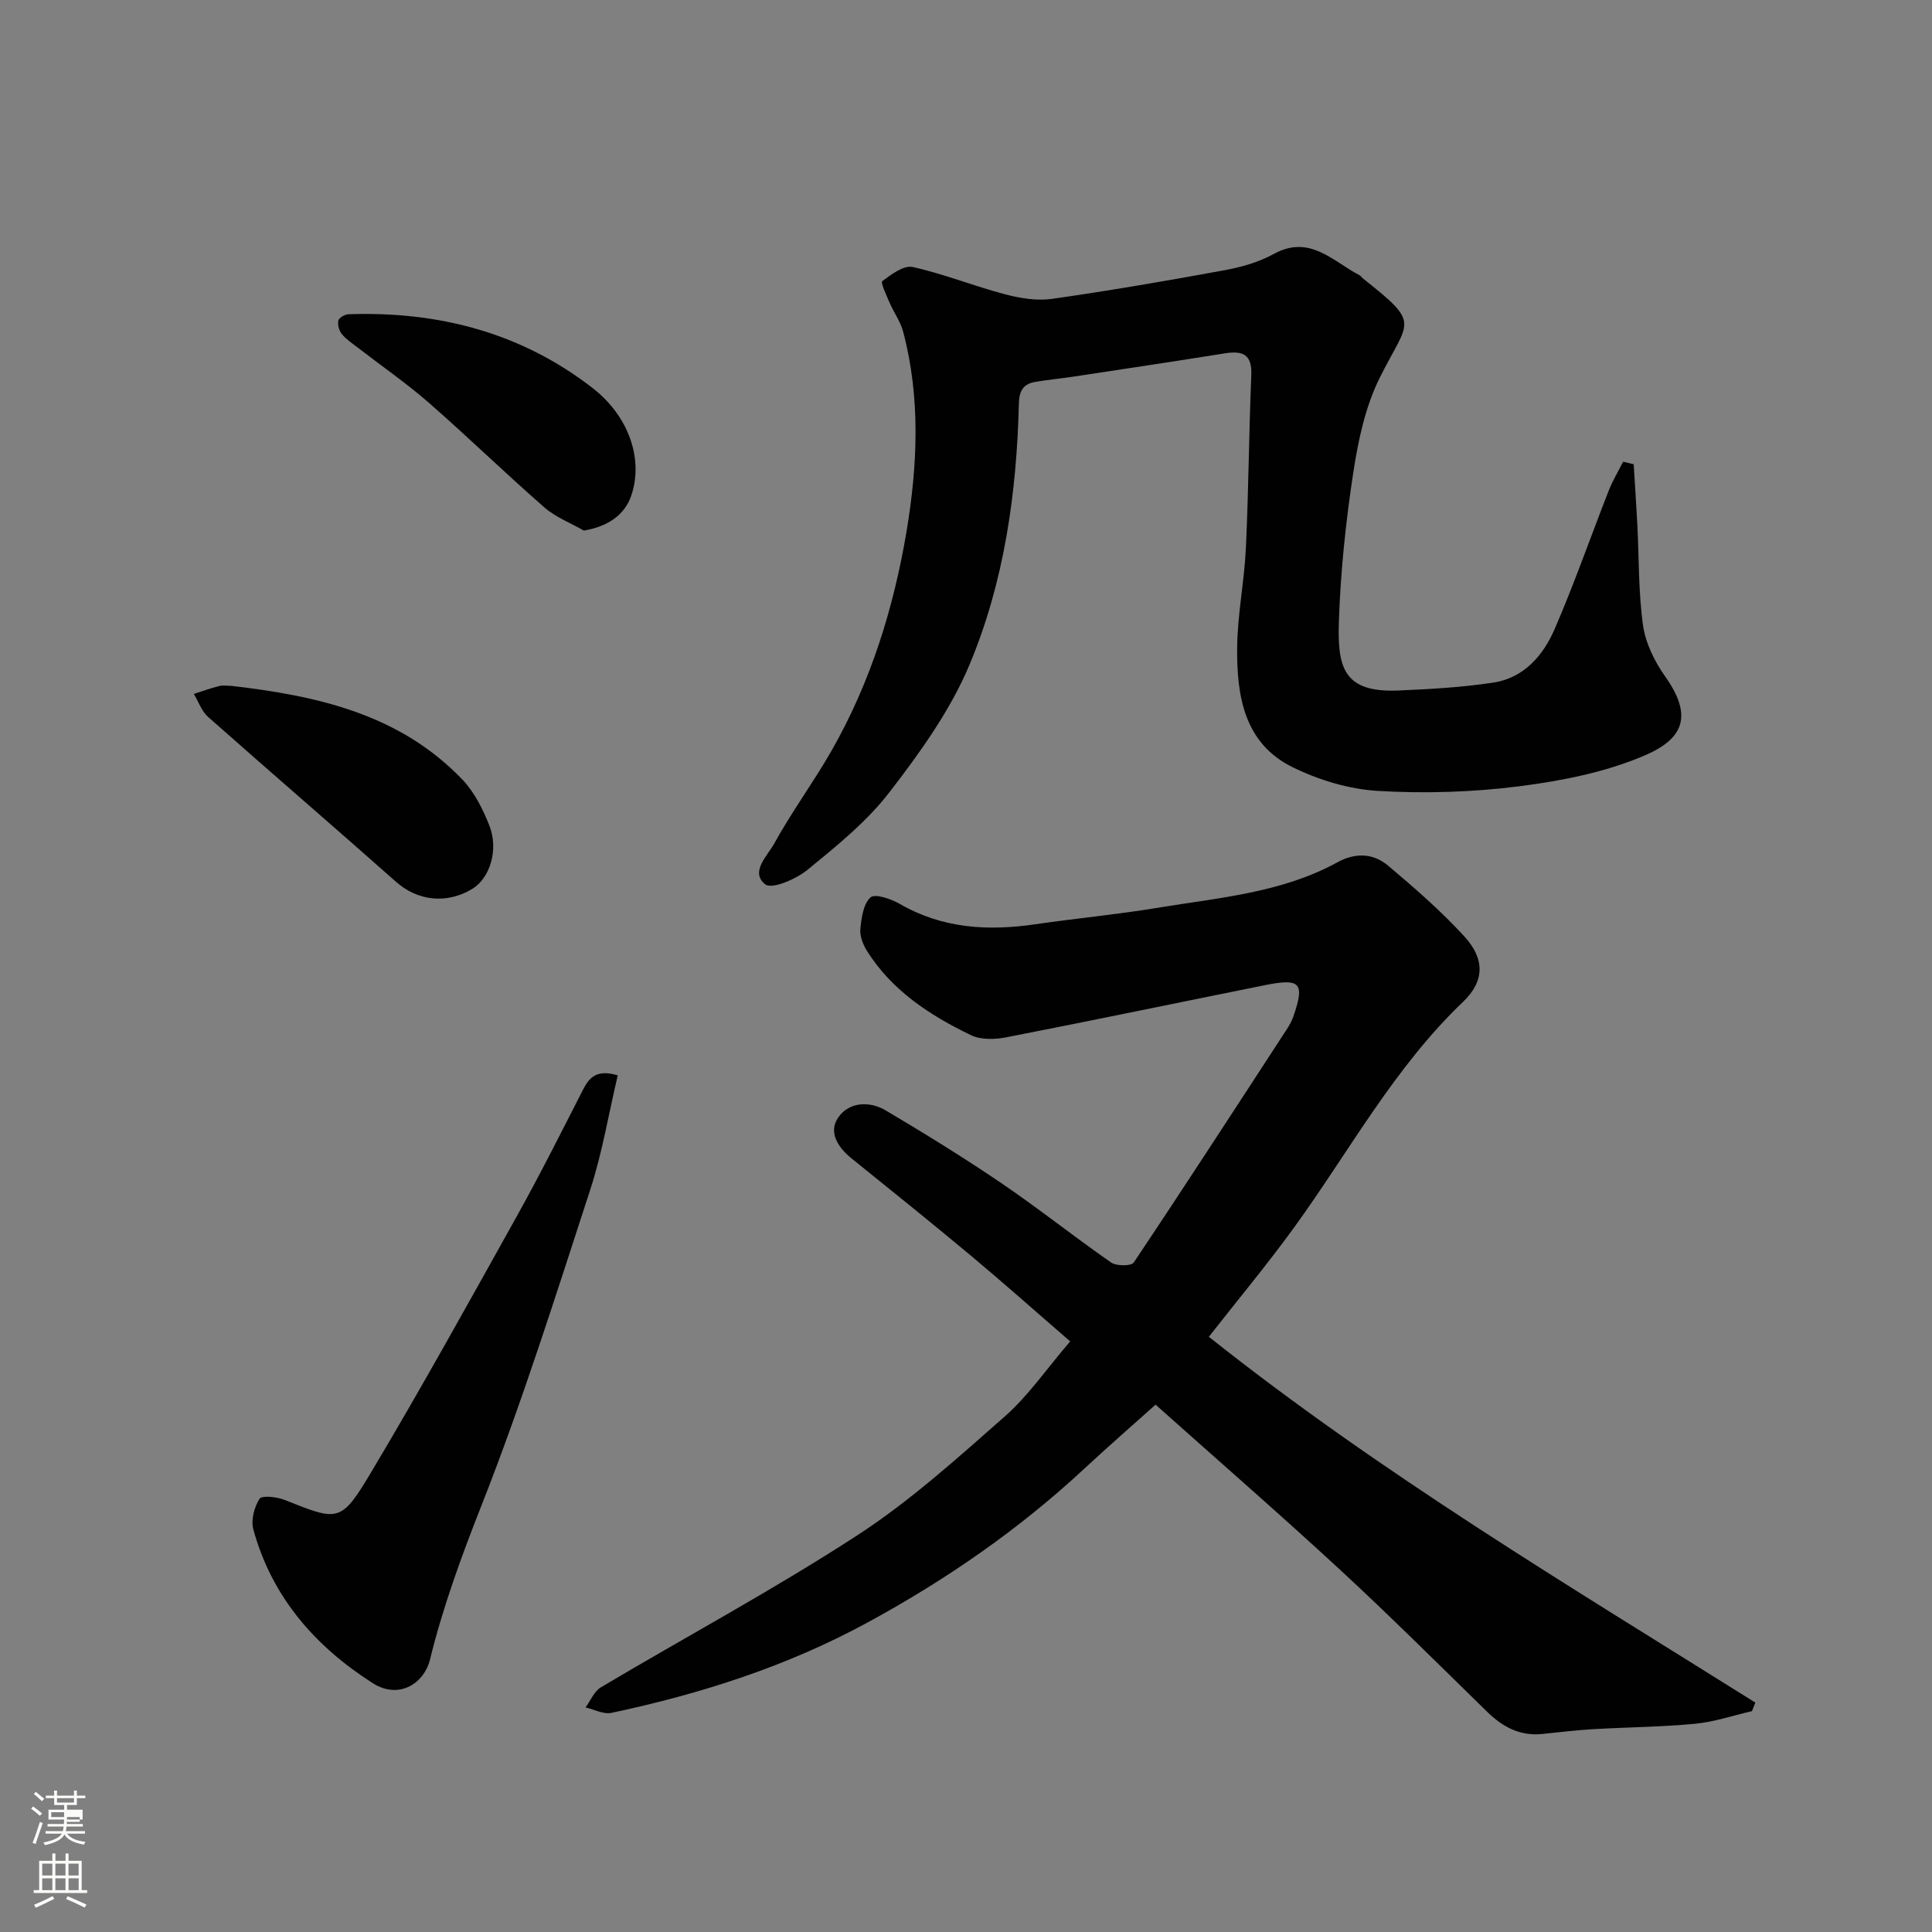 <svg enable-background="new 0 0 400 400" viewBox="0 0 400 400" xmlns="http://www.w3.org/2000/svg"><rect x="0" y="0" width="400" height="400" fill="#808080" stroke="none"/><path d="m6.44 374.46.42-.45c.65.47 1.27.95 1.85 1.44l-.45.49c-.65-.56-1.25-1.06-1.82-1.48m.93 7.33-.63-.26c.55-1.36 1.05-2.8 1.52-4.33.19.1.38.19.59.27-.46 1.29-.95 2.73-1.48 4.32m-.38-10.38.44-.42c.43.34 1.01.82 1.74 1.44l-.49.49c-.53-.51-1.09-1.01-1.69-1.51m2.5.35h1.72v-1.04h.59v1.04h3.52v-1.04h.59v1.04h1.75v.53h-1.75v1.42h-2.03v.97h3.22v2.03h-3.24c0 .35-.01.66-.03.93h3.32v.53h-3.37c-.03.27-.08.58-.15.94h3.96v.53h-3.71c.67.92 1.93 1.48 3.79 1.68-.13.24-.23.44-.29.59-2.13-.38-3.48-1.08-4.04-2.12-.43.97-1.77 1.72-4.03 2.23-.09-.19-.2-.37-.33-.55 2.1-.42 3.37-1.03 3.81-1.83h-3.36v-.53h3.58c.08-.29.13-.61.16-.94h-3.33v-.53h3.39c.02-.27.04-.58.04-.93h-3.23v-2.03h3.25v-.97h-2.07v-1.42h-1.73zm1.12 3.44v1h2.65c.01-.3.02-.44.01-.4v-.25-.35zm1.19-2h3.52v-.91h-3.52zm4.71 3h-2.63v.59c0 .15-.01.28-.01.4h2.64v-1.99z" fill="#fbfcfa"/><path d="m13.56 383.74h.63v1.52h2.72v6.07h1.13v.6h-11.06v-.6h1.13v-6.07h2.73v-1.52h.63v1.52h2.1v-1.52zm-2.69 8.83.38.56c-1.24.63-2.53 1.25-3.85 1.85-.1-.21-.21-.42-.34-.63 1.36-.55 2.63-1.15 3.81-1.78m-2.13-4.27h2.1v-2.45h-2.1zm0 3.04h2.1v-2.46h-2.1zm2.72-3.04h2.1v-2.45h-2.1zm0 3.04h2.1v-2.46h-2.1zm6.07 3.6c-1.41-.71-2.7-1.3-3.86-1.78l.35-.56c1.45.62 2.75 1.19 3.88 1.72zm-1.25-9.09h-2.1v2.45h2.1zm-2.09 5.49h2.1v-2.46h-2.1z" fill="#fbfcfa"/><g fill="#010101"><path d="m221.57 277.72c-7.03-6.08-13.65-11.98-20.46-17.67-8.18-6.83-16.49-13.51-24.79-20.2-2.86-2.31-4.89-5.46-2.75-8.52 2.24-3.21 6.46-3.42 9.84-1.41 8.13 4.82 16.19 9.79 24 15.1 7.7 5.23 14.99 11.06 22.64 16.37 1.1.76 4.17.76 4.68 0 10.7-15.99 21.16-32.13 31.66-48.25.53-.82 1.04-1.69 1.36-2.61 2.43-7.01 1.54-8.05-5.83-6.57-17.89 3.6-35.75 7.33-53.66 10.82-2.33.45-5.22.52-7.26-.47-8.49-4.1-16.33-9.21-21.5-17.43-.83-1.32-1.52-3.1-1.37-4.58.22-2.29.62-5.17 2.11-6.51.91-.82 4.26.32 6.06 1.36 8.85 5.11 18.25 5.64 28.06 4.21 8.42-1.23 16.91-2.02 25.31-3.41 12.66-2.09 25.65-3.08 37.23-9.42 3.77-2.07 7.43-1.88 10.51.71 5.49 4.63 10.95 9.37 15.78 14.65 4.26 4.66 4.2 9.25-.28 13.53-14.3 13.65-23.57 30.98-34.99 46.73-5.58 7.69-11.68 15.01-17.64 22.62 35.52 28.24 74.61 51.58 113.14 75.73-.23.59-.47 1.19-.7 1.78-3.93.9-7.82 2.23-11.8 2.61-7.07.67-14.2.71-21.29 1.13-3.44.2-6.87.63-10.3.98-4.65.48-8.23-1.46-11.46-4.62-10.1-9.87-20.1-19.84-30.47-29.42-12.48-11.52-25.3-22.67-38.15-34.14-4.98 4.46-9.94 8.77-14.74 13.24-13.51 12.56-28.49 22.93-44.72 31.77-16.8 9.16-34.66 14.86-53.19 18.8-1.64.35-3.57-.71-5.37-1.12 1.04-1.41 1.77-3.33 3.16-4.16 17.67-10.5 35.82-20.25 53.04-31.44 10.94-7.1 20.77-16 30.61-24.66 4.86-4.28 8.65-9.84 13.53-15.53z"/><path d="m338.24 96.12c.25 4.2.54 8.41.76 12.61.35 6.92.21 13.9 1.17 20.73.52 3.69 2.38 7.48 4.57 10.57 5.89 8.31 3.72 12.98-4.27 16.4-8.09 3.46-17.13 5.24-25.93 6.36-9.65 1.23-19.54 1.53-29.25.96-5.98-.35-12.22-2.24-17.63-4.89-10.12-4.95-11.62-14.86-11.52-24.81.07-6.87 1.49-13.72 1.81-20.6.56-11.92.62-23.87 1.12-35.79.18-4.35-1.83-5.09-5.49-4.5-10.48 1.67-20.98 3.25-31.48 4.84-2.59.39-5.2.63-7.78 1.07-2.43.42-3.31 1.82-3.37 4.44-.45 18.6-3.05 37.01-10.24 54.15-3.98 9.47-10.25 18.19-16.59 26.4-4.69 6.09-10.92 11.1-16.93 16.02-2.35 1.93-7.37 4.09-8.74 3.02-3.24-2.53.45-5.92 1.85-8.46 3.61-6.56 8.09-12.63 11.81-19.13 8.12-14.16 12.93-29.67 15.59-45.55 2.27-13.6 2.91-27.6-.71-41.28-.56-2.12-1.95-4.01-2.83-6.06-.64-1.49-1.89-4.12-1.49-4.41 1.85-1.39 4.44-3.34 6.29-2.93 6.47 1.43 12.69 3.96 19.12 5.65 3.12.82 6.57 1.39 9.7.95 11.95-1.7 23.86-3.75 35.73-5.93 3.48-.64 7.08-1.65 10.15-3.34 7.5-4.15 12.25 1.48 17.81 4.37.28.15.47.47.73.68 12.1 9.61 9.5 8.4 3.45 20.57-2.98 5.99-4.45 12.94-5.47 19.63-1.56 10.21-2.64 20.55-2.98 30.87-.31 9.47.98 14.72 12.33 14.23 6.55-.28 13.14-.65 19.61-1.63 6.35-.95 10.36-5.61 12.74-11.1 4.06-9.4 7.44-19.09 11.18-28.63.81-2.07 1.98-4.01 2.99-6.01.7.18 1.44.35 2.19.53z"/><path d="m127.9 222.64c-1.88 7.94-3.2 15.99-5.69 23.65-7.16 21.95-14.09 44.01-22.55 65.47-4.14 10.49-7.96 20.95-10.64 31.85-1.2 4.89-6.39 8.35-11.86 4.86-11.94-7.62-20.9-17.86-24.71-31.83-.52-1.92.18-4.63 1.29-6.33.5-.76 3.6-.4 5.21.24 11.17 4.46 11.64 4.77 18.03-5.97 10.36-17.38 20.17-35.1 30.02-52.77 4.78-8.57 9.18-17.35 13.65-26.09 1.31-2.57 2.78-4.41 7.25-3.08z"/><path d="m47.88 142c17.74 2.05 34.85 5.82 47.84 19.39 2.49 2.6 4.26 6.14 5.6 9.54 1.98 5.02.08 10.92-3.55 13.11-5.36 3.23-11.36 2.45-15.78-1.47-12.91-11.45-26-22.7-38.91-34.14-1.34-1.19-1.98-3.15-2.95-4.76 1.75-.56 3.49-1.19 5.27-1.64.77-.19 1.65-.03 2.48-.03z"/><path d="m120.88 109.85c-2.75-1.58-5.85-2.76-8.19-4.81-8.07-7.05-15.77-14.54-23.84-21.6-4.67-4.08-9.8-7.62-14.71-11.42-1.16-.9-2.44-1.73-3.36-2.85-.58-.7-.92-1.94-.73-2.8.13-.58 1.35-1.29 2.1-1.31 18.57-.64 35.72 3.78 50.53 15.27 7.78 6.04 10.56 15.1 7.96 22.43-1.38 3.92-4.89 6.28-9.76 7.09z"/></g></svg>